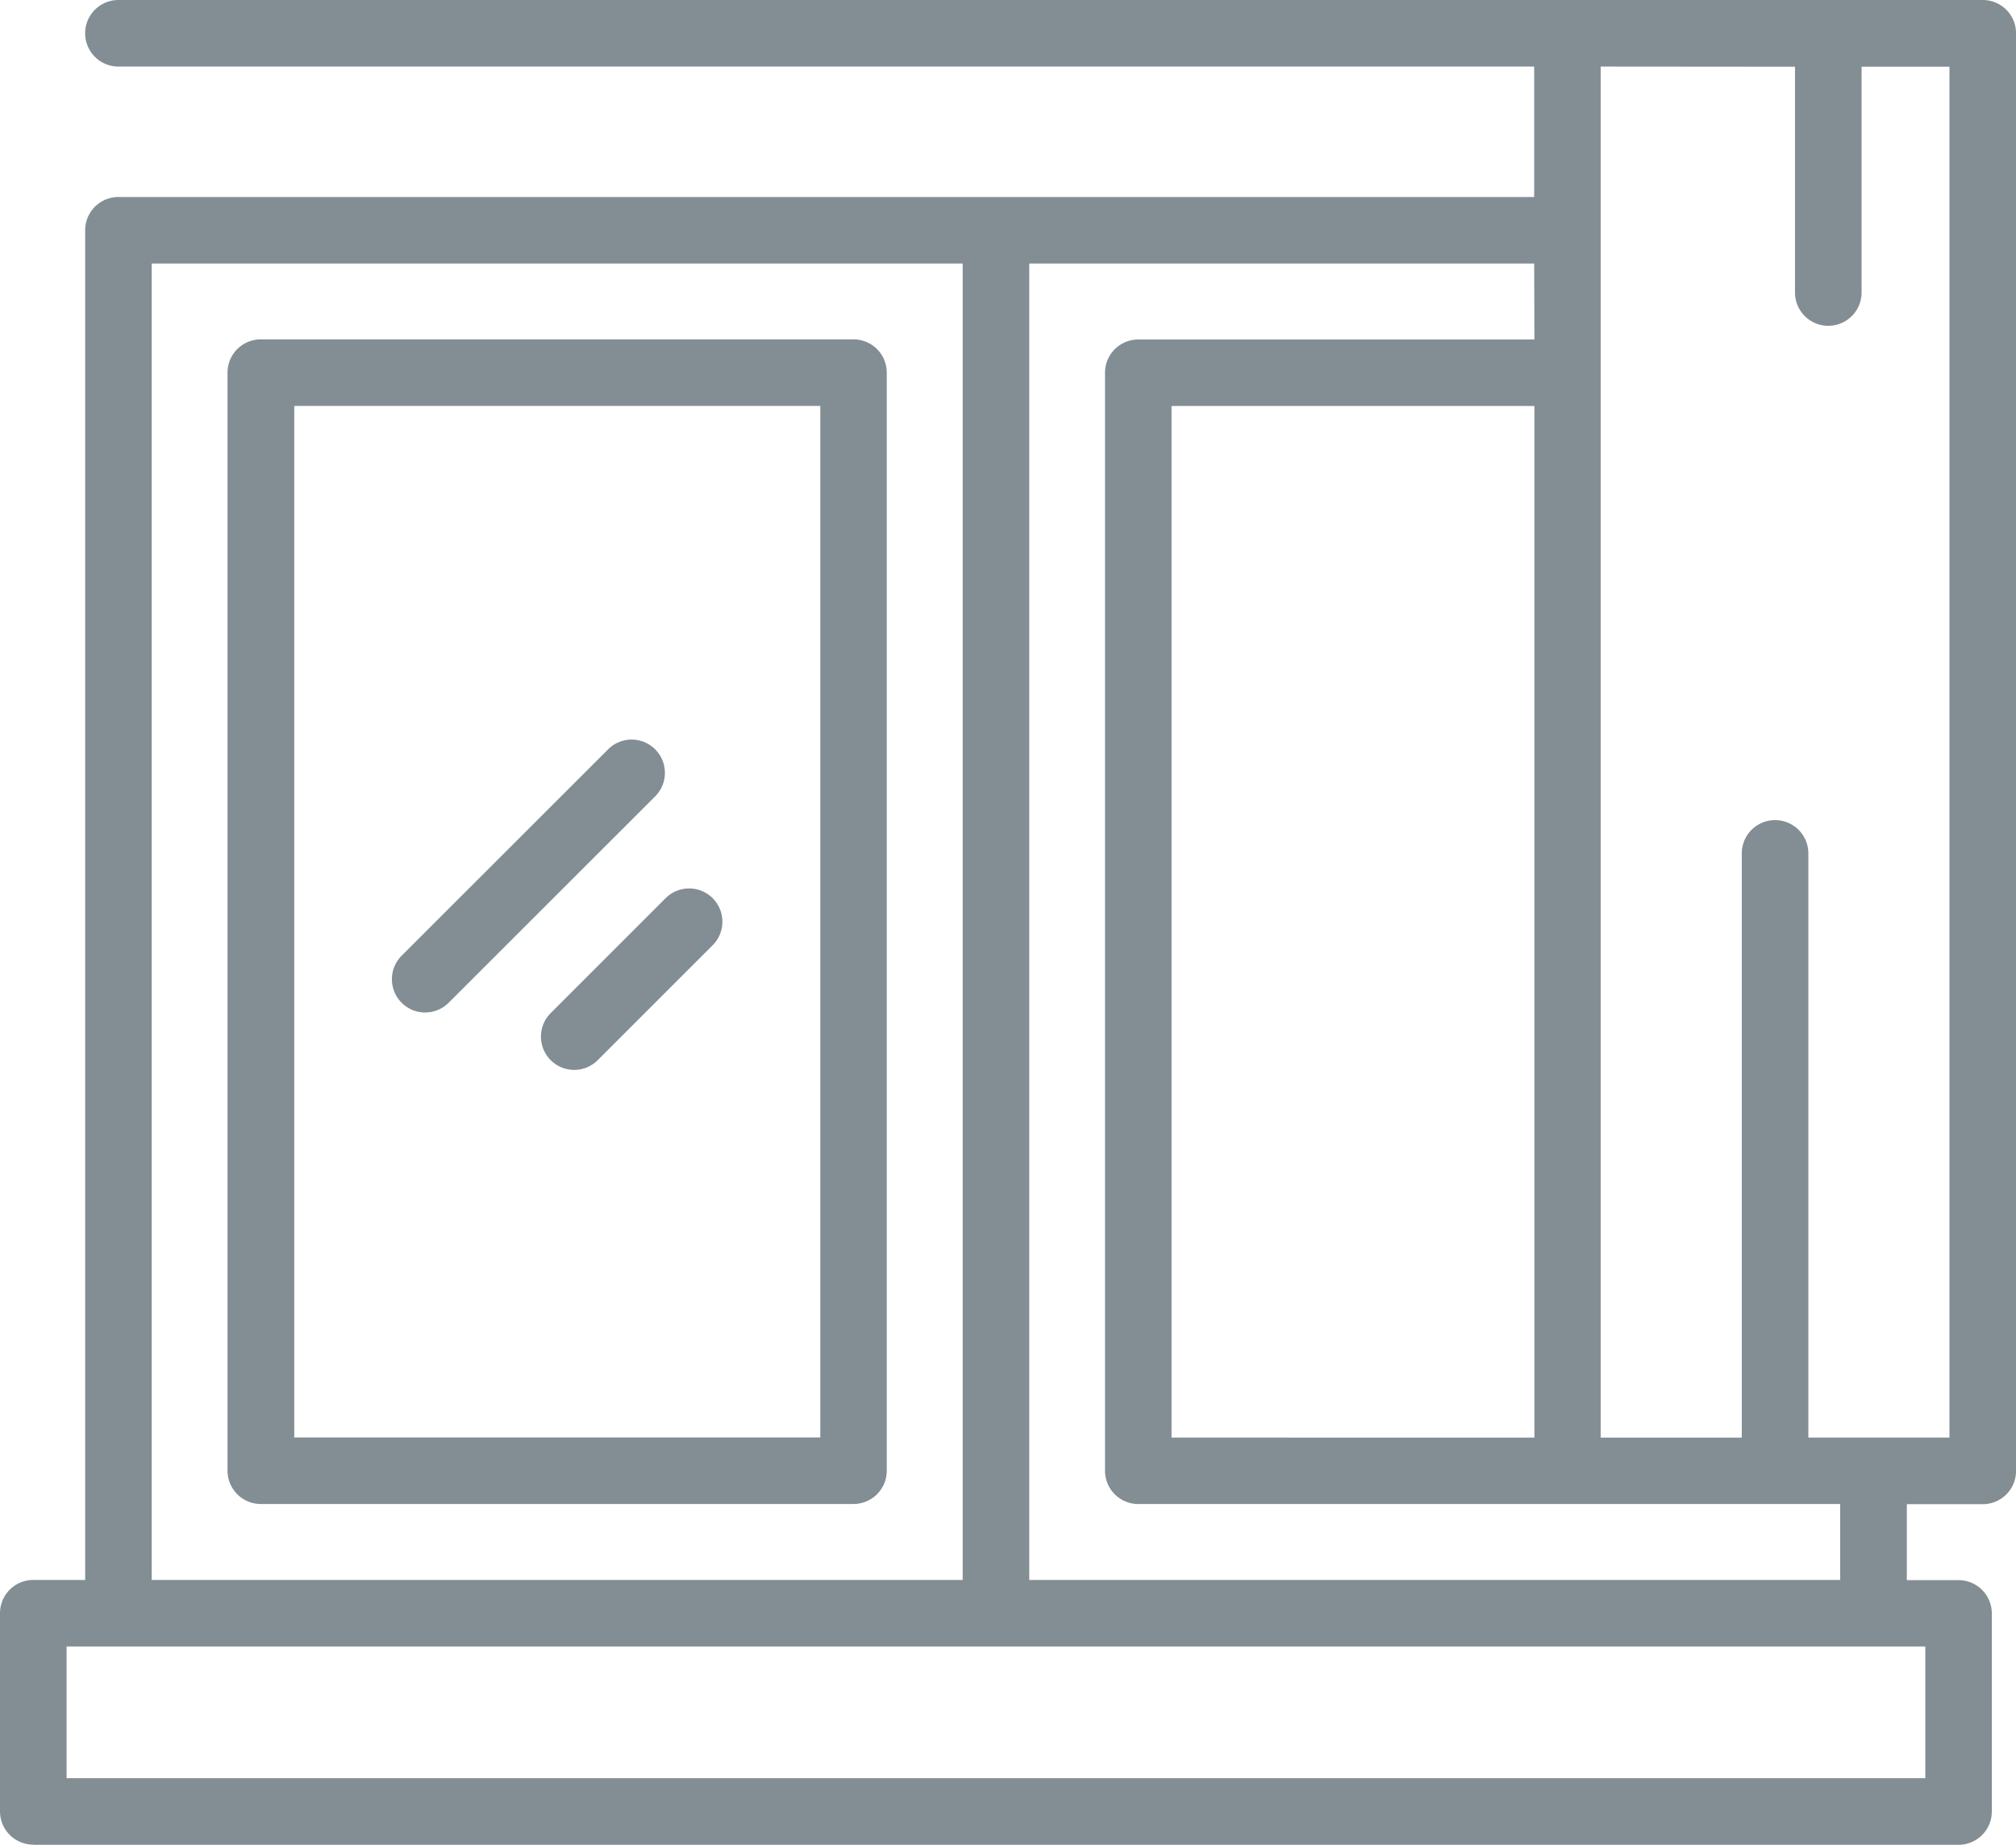 <svg id="Grupo_871" data-name="Grupo 871" xmlns="http://www.w3.org/2000/svg" width="50" height="45.755" viewBox="0 0 50 45.755">
  <path id="Caminho_256" data-name="Caminho 256" d="M2.533,50.469h47.75a.825.825,0,0,0,.825-.825V44.73a.825.825,0,0,0-.825-.825H49V42.021h1.884a.825.825,0,0,0,.825-.825V5.539a.825.825,0,0,0-.825-.825H4.645a.825.825,0,1,0,0,1.651H39.758V9.6H4.645a.825.825,0,0,0-.825.825V43.9H2.533a.825.825,0,0,0-.825.825v4.918a.825.825,0,0,0,.825.822Zm43.694-44.1v5.6a.825.825,0,0,0,1.651,0v-5.6h2.18v34h-3.5V25.88a.825.825,0,0,0-1.651,0V40.37h-3.5V6.365Zm-15.463,34V14.783h9V40.37Zm9-27.235H29.939a.825.825,0,0,0-.825.825V41.192a.825.825,0,0,0,.825.825H47.348V43.9H27.235V11.25H39.758ZM5.471,11.25H25.584V43.9H5.471Zm-2.112,34.3h46.1v3.267H3.359Z" transform="translate(-1.708 -4.714)" fill="#828e93"/>
  <path id="Caminho_257" data-name="Caminho 257" d="M24.072,14.913H9.37a.825.825,0,0,0-.825.825V42.973a.825.825,0,0,0,.825.825h14.7a.825.825,0,0,0,.825-.825V15.738A.825.825,0,0,0,24.072,14.913Zm-.825,27.235H10.2V16.564H23.247Z" transform="translate(-2.902 -6.496)" fill="#828e93"/>
  <path id="Caminho_258" data-name="Caminho 258" d="M14.311,33.708a.819.819,0,0,0,.583-.242l5.121-5.117a.825.825,0,1,0-1.167-1.167L13.728,32.3a.825.825,0,0,0,.583,1.409Zm3.113,1.183a.825.825,0,0,0,1.167,0l2.85-2.85a.825.825,0,1,0-1.167-1.167l-2.85,2.85a.825.825,0,0,0,0,1.167Z" transform="translate(-3.766 -8.597)" fill="#828e93"/>
</svg>
